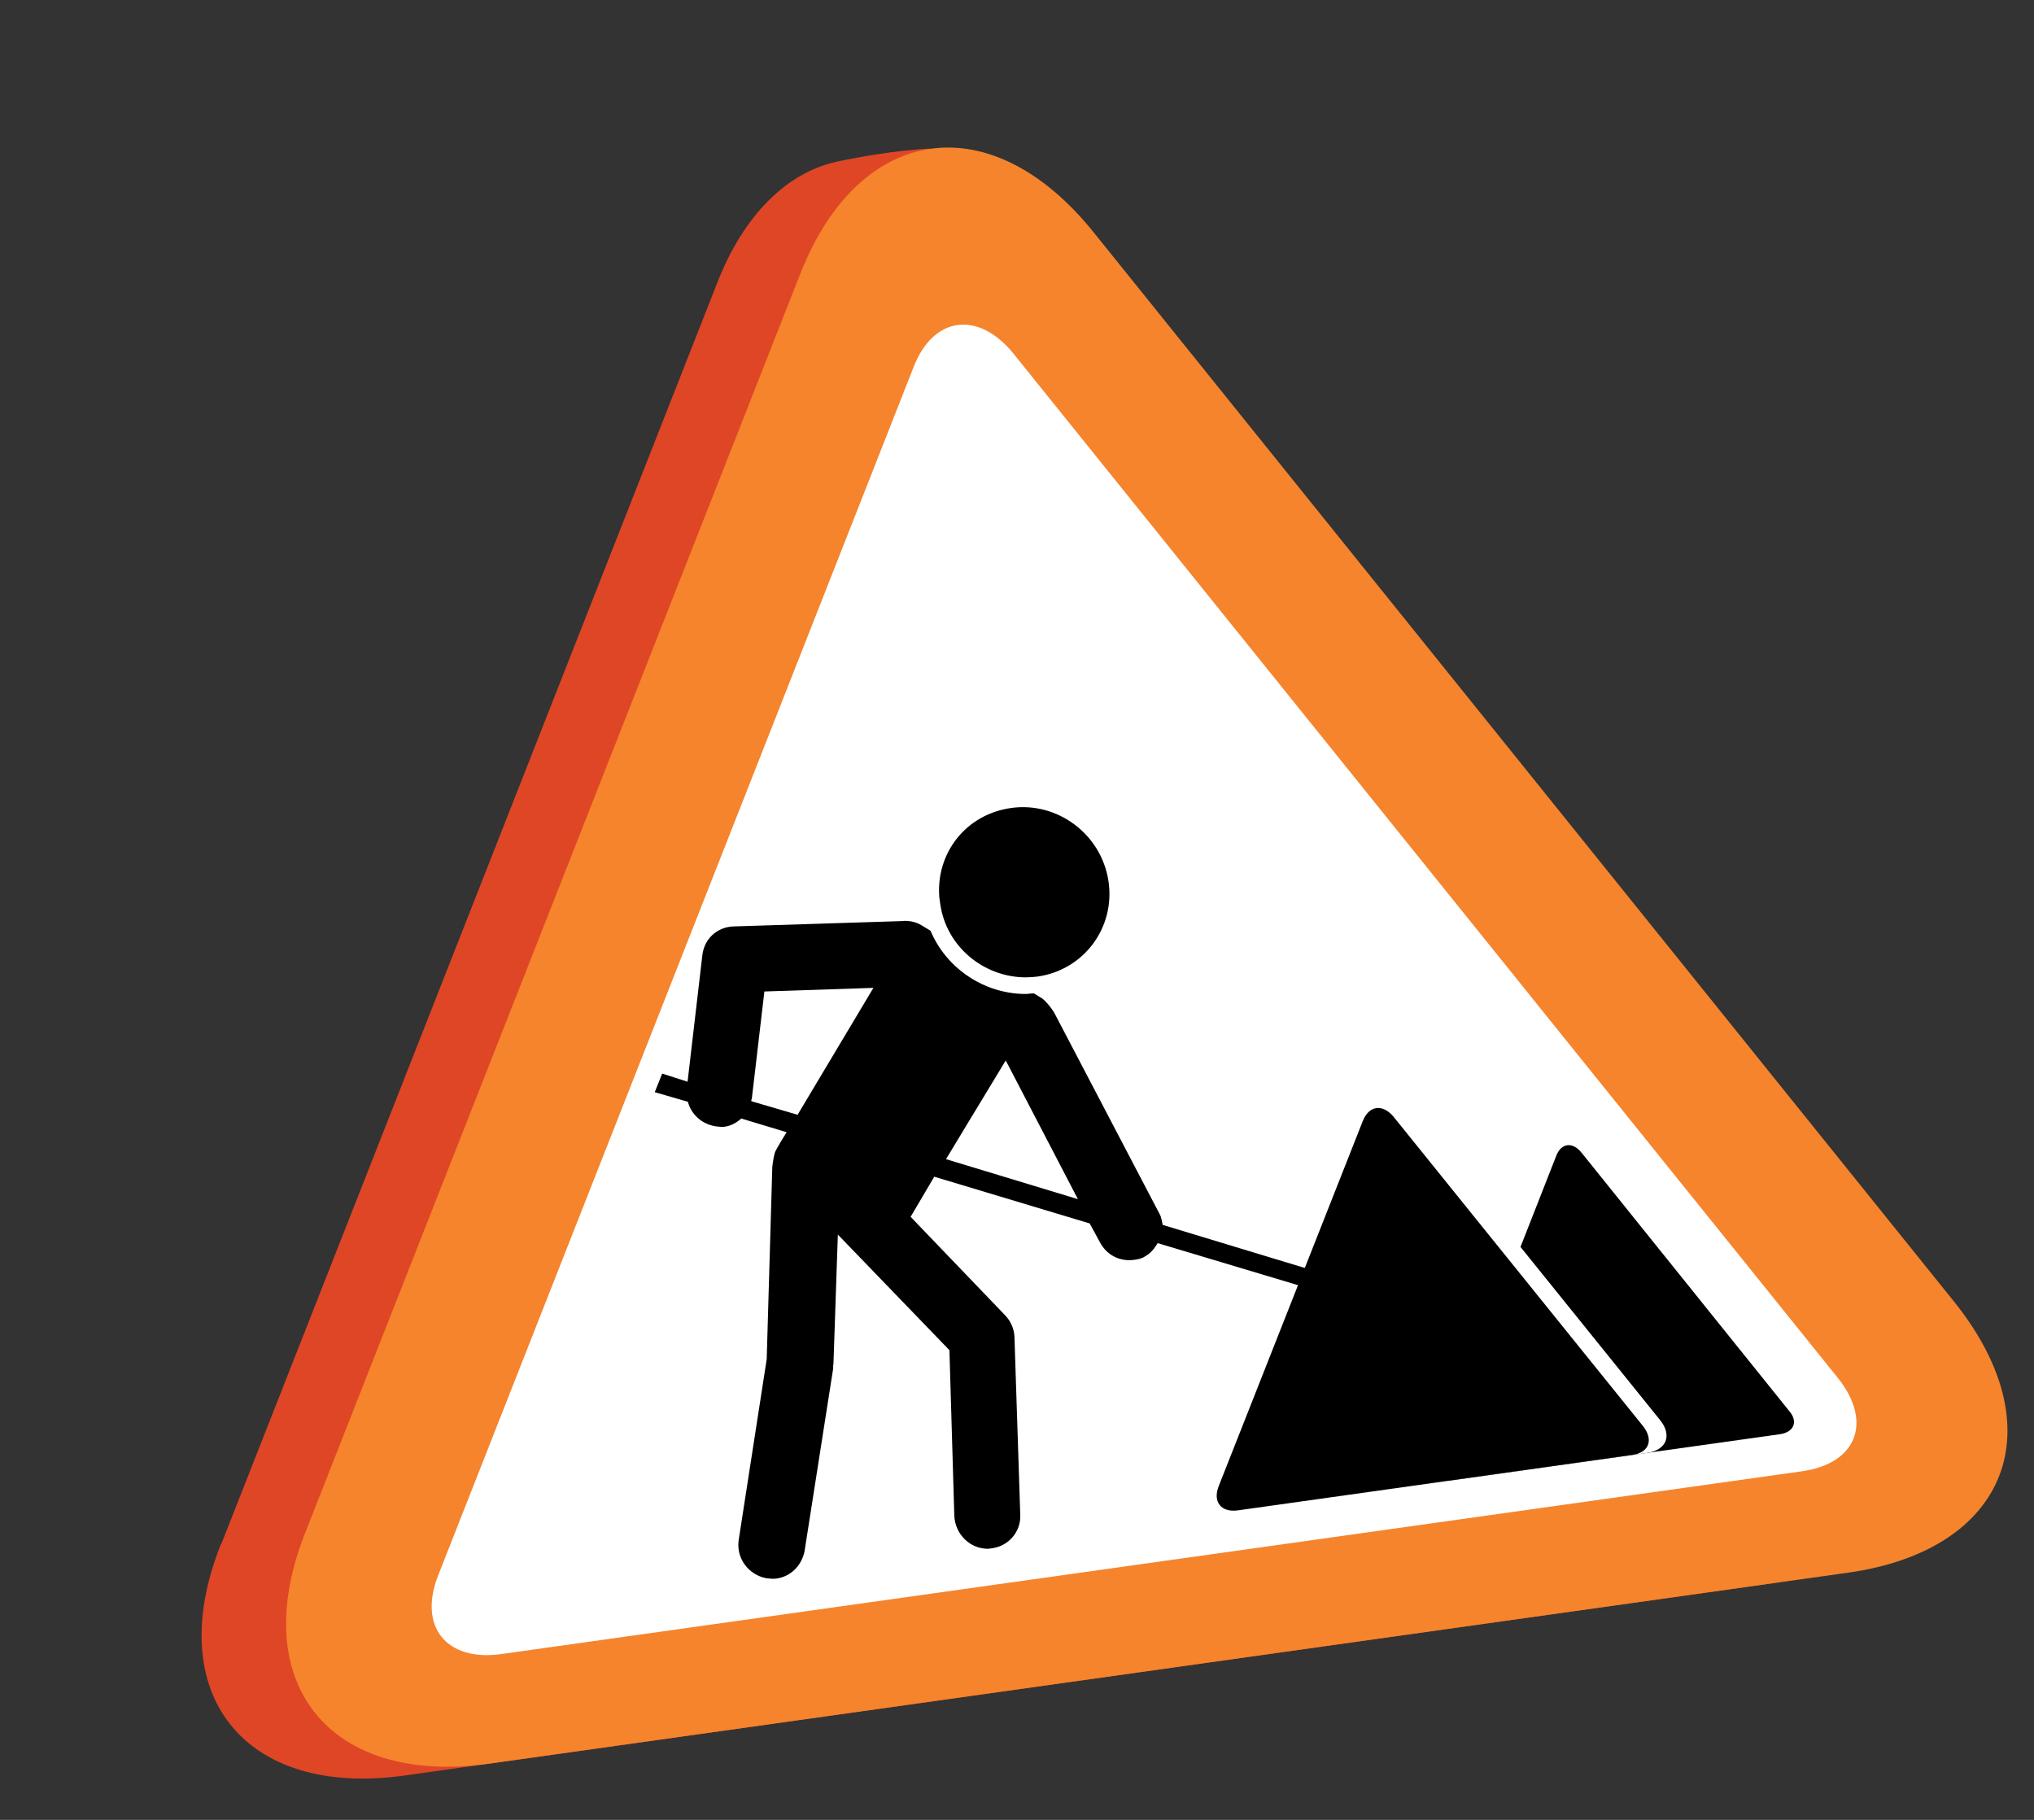 <svg width="76" height="68" viewBox="0 0 76 68" fill="none" xmlns="http://www.w3.org/2000/svg">
<rect x="0" y="0" width="76" height="68" fill="#333333" stroke="none"/>
<path d="M8.247 57.715C6.033 63.307 9.14 67.183 15.116 66.343L65.892 59.207C71.868 58.367 73.664 53.802 69.841 49.059L34.759 5.553C34.759 5.553 33.328 5.598 31.235 6.048C29.418 6.46 27.791 8.001 26.783 10.611L8.274 57.68L8.247 57.715Z" fill="#DF4626"/>
<path d="M11.404 57.272C9.19 62.864 12.297 66.74 18.272 65.9L69.049 58.764C75.024 57.924 76.82 53.359 72.997 48.615L40.852 8.666C37.03 3.922 32.127 4.611 29.913 10.203L11.404 57.272Z" fill="#F5842D"/>
<path d="M18.728 61.805C16.675 62.094 15.614 60.774 16.376 58.855L34.128 13.736C34.858 11.821 36.544 11.584 37.866 13.211L68.684 51.503C69.976 53.134 69.382 54.686 67.329 54.975L18.728 61.805Z" fill="white"/>
<path d="M54.282 55.307C53.761 55.38 53.495 55.042 53.68 54.579L58.143 43.202C58.324 42.708 58.753 42.648 59.093 43.069L66.857 52.727C67.193 53.117 67.03 53.515 66.509 53.589L54.252 55.311L54.282 55.307Z" fill="black"/>
<path d="M44.446 56.69C43.71 56.793 43.361 56.311 43.612 55.651L49.849 39.775C50.1 39.114 50.713 39.028 51.167 39.589L62.029 53.062C62.483 53.623 62.28 54.183 61.545 54.287L44.446 56.69Z" fill="white"/>
<path d="M49.643 47.647L43.442 45.768C43.442 45.768 43.399 45.462 43.321 45.348L39.39 37.838C39.268 37.636 39.08 37.413 38.941 37.307C37.983 36.723 35.422 35.177 34.465 34.593C34.19 34.413 33.875 34.394 33.722 34.416L27.407 34.616C26.785 34.641 26.316 35.082 26.244 35.686L25.691 40.419L24.742 40.115L24.465 40.81L25.702 41.168C25.832 41.65 26.226 42.001 26.737 42.085C26.864 42.098 26.961 42.116 27.083 42.099C27.328 42.064 27.53 41.942 27.697 41.794L29.393 42.305C29.393 42.305 29.112 42.751 28.989 42.987C28.914 43.123 28.888 43.376 28.857 43.599L28.648 50.785L27.599 57.557C27.506 58.226 27.968 58.849 28.642 58.973C28.769 58.986 28.896 59 29.018 58.982C29.539 58.909 29.952 58.508 30.062 57.961L31.133 51.123C31.133 51.123 31.12 51.031 31.142 50.965L31.306 46.13L35.475 50.45L35.658 56.643C35.692 57.326 36.237 57.874 36.925 57.871C36.986 57.863 37.017 57.858 37.078 57.85C37.691 57.764 38.147 57.231 38.122 56.609L37.905 49.952C37.893 49.642 37.758 49.348 37.54 49.129L34.025 45.467L34.908 43.968L40.716 45.714L41.095 46.411C41.352 46.906 41.855 47.148 42.376 47.074C42.498 47.057 42.651 47.035 42.765 46.957C42.998 46.831 43.129 46.656 43.257 46.45L49.292 48.258L49.635 47.585L49.643 47.647ZM29.802 41.654L28.074 41.147C28.074 41.147 28.066 41.086 28.092 41.051L28.561 37.047L32.635 36.912L29.802 41.654ZM35.347 43.312L37.579 39.624L40.276 44.807L35.347 43.312Z" fill="black"/>
<path d="M38.354 37.14C38.538 37.114 38.696 37.123 38.88 37.098C40.963 36.805 42.381 34.887 42.058 32.807C41.734 30.728 39.781 29.284 37.698 29.576C35.614 29.869 34.328 31.613 34.476 33.56C34.489 33.652 34.507 33.775 34.52 33.867C34.786 35.767 36.481 37.154 38.354 37.14Z" fill="white"/>
<path d="M38.33 36.519C38.33 36.519 38.61 36.511 38.763 36.49C40.51 36.244 41.691 34.641 41.414 32.898C41.138 31.156 39.5 29.949 37.784 30.19C36.068 30.431 34.962 31.899 35.098 33.536C35.111 33.628 35.124 33.72 35.133 33.781C35.356 35.375 36.767 36.52 38.33 36.519Z" fill="black"/>
<path d="M46.254 56.435C45.641 56.522 45.305 56.131 45.534 55.537L50.926 41.873C51.159 41.309 51.649 41.24 52.059 41.714L61.407 53.306C61.791 53.814 61.606 54.278 60.993 54.364L46.284 56.431L46.254 56.435Z" fill="black"/>
</svg>

